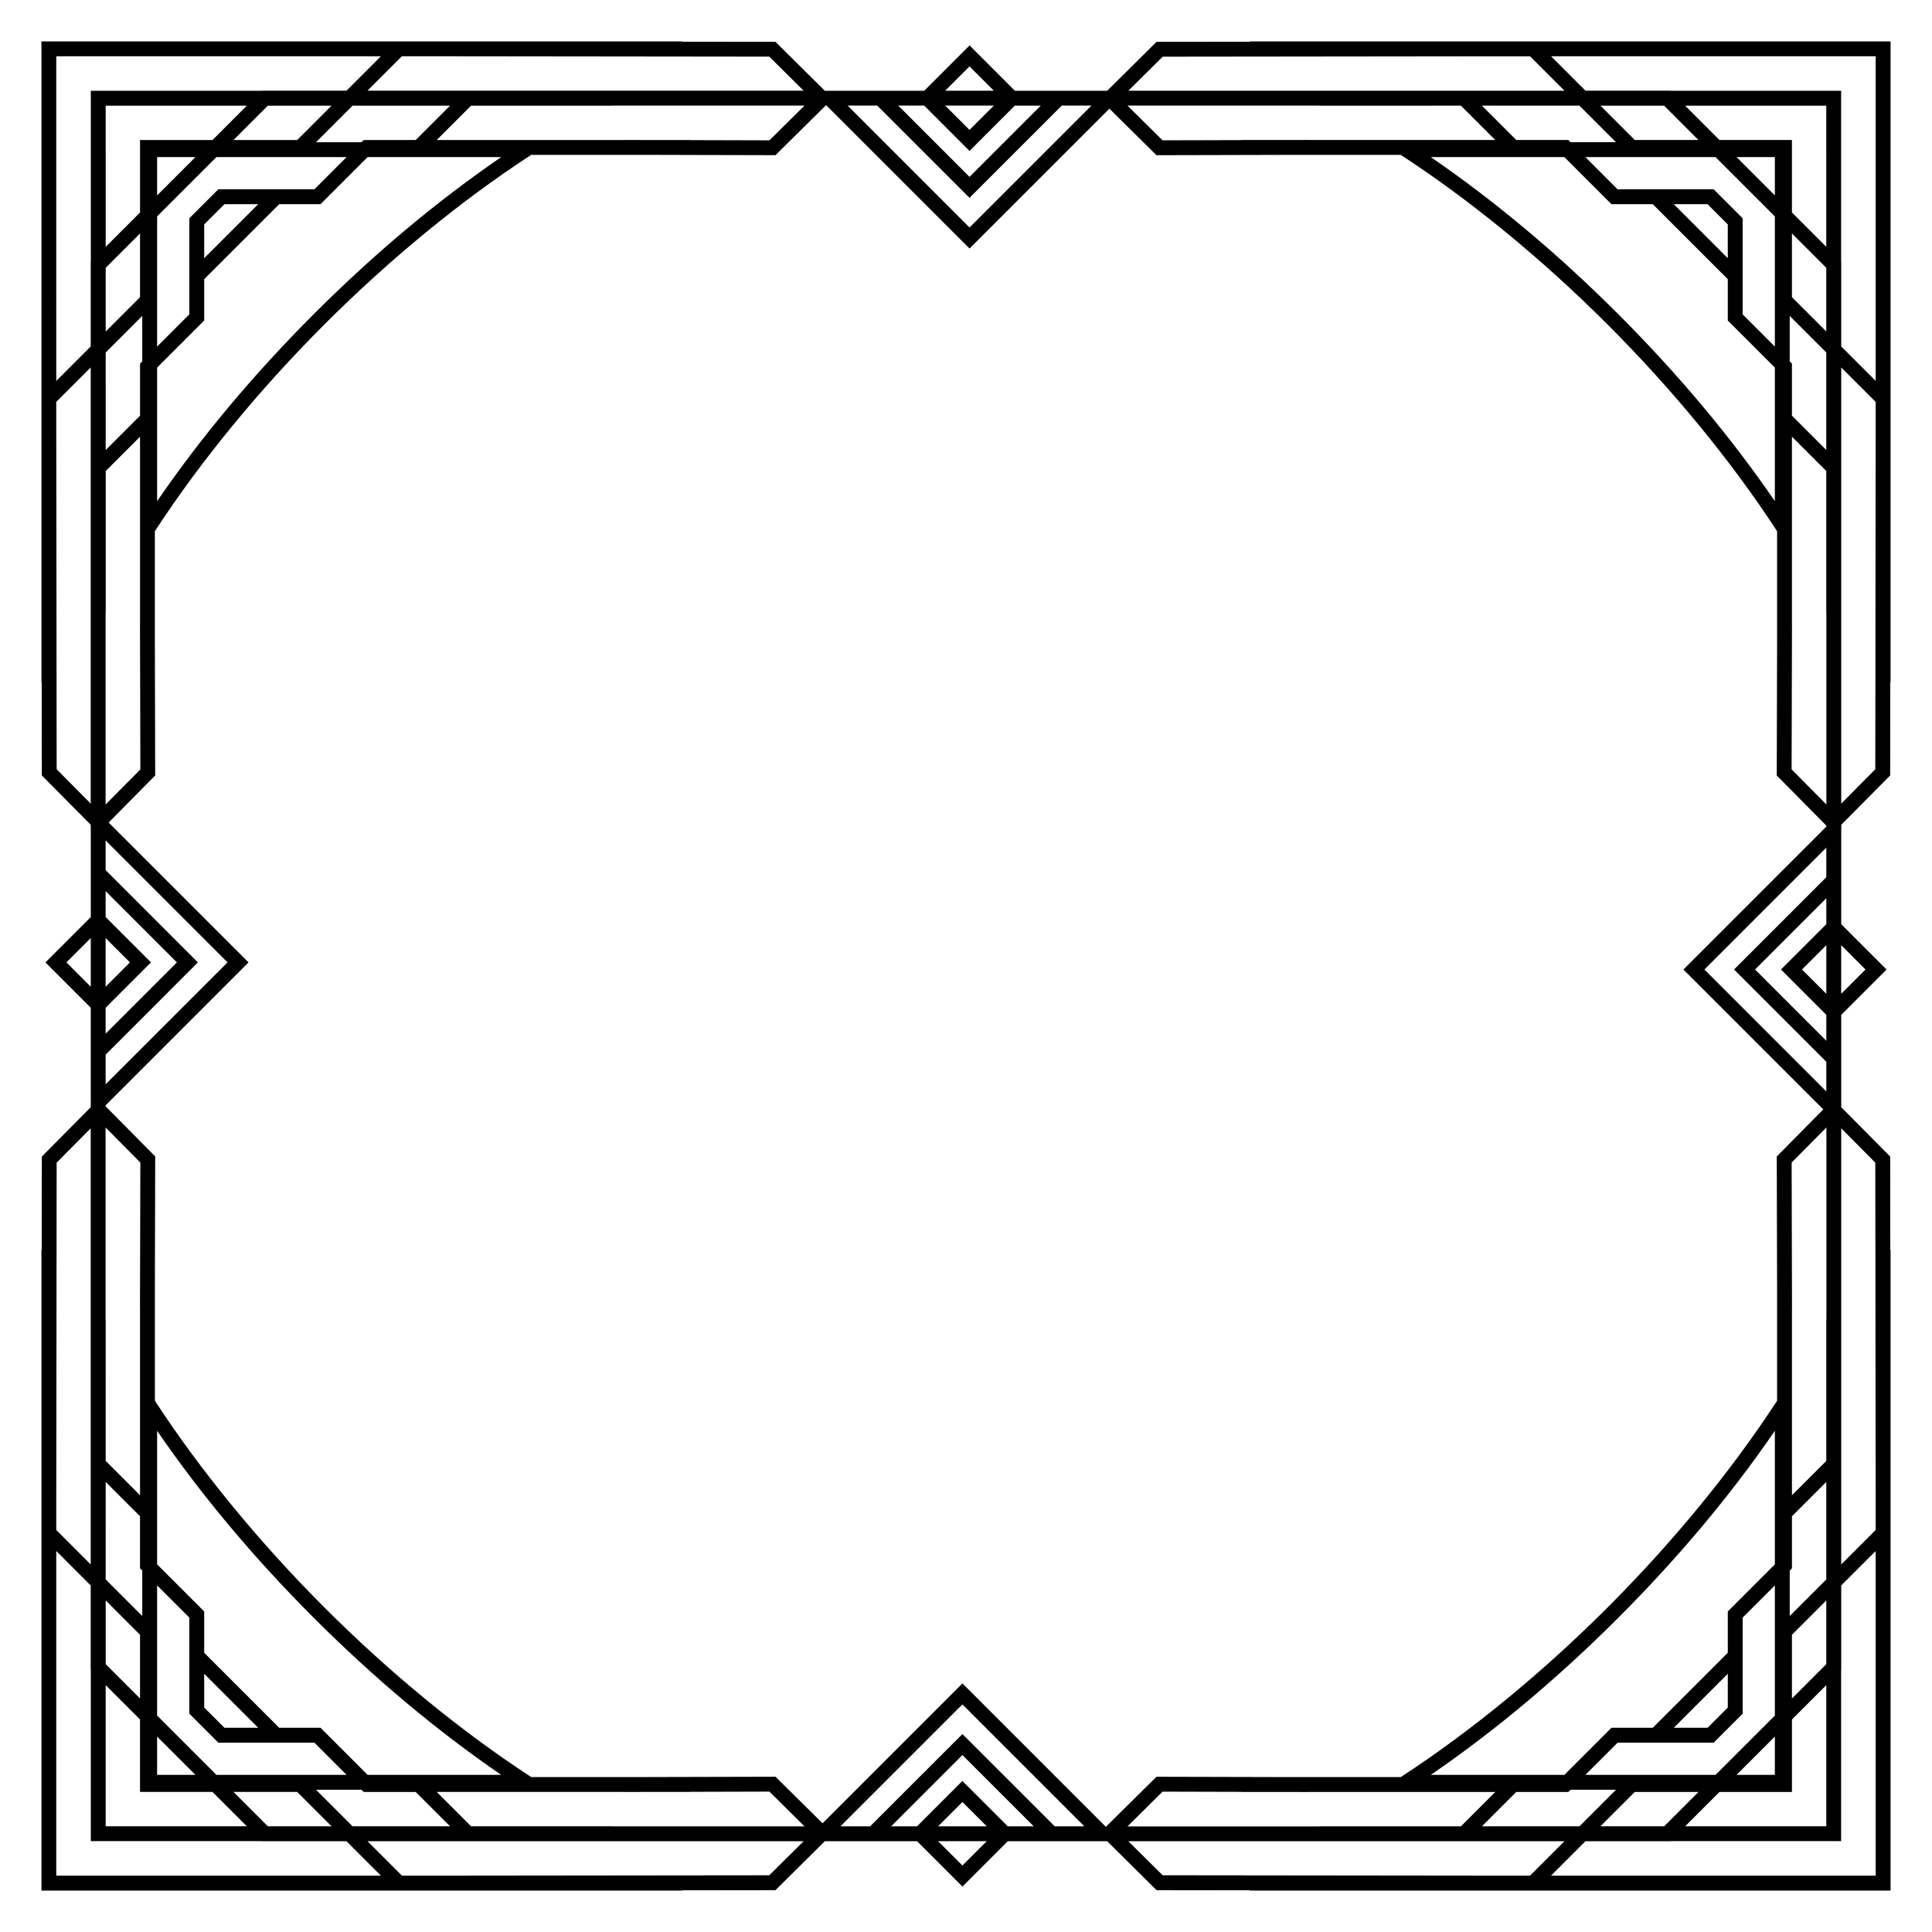 <?xml version="1.0" encoding="UTF-8"?>
<!-- Uploaded to: ICON Repo, www.svgrepo.com, Generator: ICON Repo Mixer Tools -->
<svg fill="#000000" width="800px" height="800px" version="1.1" viewBox="144 144 512 512" xmlns="http://www.w3.org/2000/svg">
 <path d="m551.11 154.98h-75.93v0.074l-24.672 0.027-13.094 12.973h-24.453l-12.016-12.016-12.016 12.016h-26.34l-13.094-12.973-24.672-0.027v-0.074h-169.84v169.84h0.074l0.027 24.672 12.965 13.082v1.305h0.012v23.16l-12.02 12.016 12.016 12.016v25.043h-0.012v1.305l-12.961 13.09-0.027 24.672-0.074-0.004v169.84h169.84v-0.074l24.672-0.027 13.094-12.973h24.453l12.016 12.016 12.016-12.016h26.34l13.094 12.973 24.672 0.027v0.074h169.84v-169.84h-0.074l-0.027-24.672-12.965-13.082v-1.305h-0.012v-23.16l12.016-12.016-12.016-12.016v-25.043h0.012v-1.305l12.965-13.082 0.027-24.672 0.074-0.004v-169.84zm-98.977 4.039 89.977-0.102h7.371l9.129 9.129h-115.59zm33.777 459.87 4.883 0.012v-0.012h49.473l-9.102 9.102h-37.48v0.027h-50.898l9.316-9.215 20.914 0.055v0.031zm132.89-166.79 9.215-9.316v50.898h-0.027v37.48l-9.102 9.102v-49.473h0.012l-0.012-4.883v-0.363zm0.086 107.52v-13.789l9.102-9.102v25.84l-9.691 9.691v-12.055zm-82.16 68.371 9.102-9.102h13.789l0.59-0.59h12.055l-9.691 9.691zm77.633-13.629h-10.152l10.152-10.152zm13.629-46.227v16.883l-9.102 9.102v-16.883zm-13.629 30.508-15.719 15.719h-34.5l8.539-8.539h25.461l7.68-7.68v-25.461l8.539-8.539zm-26.793 3.242 14.316-14.316v8.945l-5.371 5.371zm26.793-43.309-12.477 12.477v10.949l-19.883 19.883h-10.949l-12.477 12.477h-35.402c17-11.648 33.664-25.609 49.621-41.566 15.957-15.953 29.914-32.621 41.566-49.621zm-46.227 69.414 9.102-9.102h16.883l-9.102 9.102zm31.551-9.102h19.203v-19.203l9.102-9.102v37.406h-37.406zm15.176-168.41 0.09 35.422v29.309l-0.266 0.41c-12.02 18.379-27.465 37.188-44.672 54.395s-36.016 32.656-54.395 44.672l-0.41 0.266h-29.309l-35.422-0.09-13.414 13.27-38.008-38.008-37.066 37.066-12.473-12.336-35.422 0.09h-29.309l-0.41-0.266c-18.379-12.016-37.188-27.465-54.395-44.672-17.203-17.203-32.652-36.012-44.672-54.395l-0.266-0.41v-29.309l0.09-35.422-13.156-13.297v-0.238l37.887-37.887-37.07-37.066 12.336-12.473-0.09-35.422v-29.309l0.266-0.41c12.02-18.379 27.465-37.188 44.672-54.395 17.207-17.207 36.016-32.656 54.395-44.672l0.41-0.266h29.309l35.422 0.09 13.418-13.273 38.008 38.008 37.066-37.066 12.473 12.336 35.422-0.09h29.309l0.41 0.266c18.379 12.016 37.188 27.465 54.395 44.672 17.203 17.203 32.652 36.012 44.672 54.395l0.266 0.41v29.309l-0.09 35.422 13.156 13.297v0.238l-37.887 37.887 37.066 37.066zm-377.43 177.51-9.691-9.691h12.055l0.59 0.59h13.789l9.102 9.102zm-65.422-91.262 9.102 9.102v13.789l0.59 0.59v12.055l-9.691-9.691zm29.848 69.094h25.461l8.539 8.539h-34.5l-15.719-15.719v-34.5l8.539 8.539v25.461zm-3.742-18.254 14.316 14.316h-8.945l-5.371-5.371zm-12.477 16.641 10.152 10.152h-10.152zm-4.523-26.973v16.883l-9.102-9.102v-16.883zm60.309 37.125-12.477-12.477h-10.949l-19.883-19.883v-10.949l-12.477-12.477v-35.402c11.652 17 25.613 33.668 41.566 49.621 15.957 15.957 32.625 29.918 49.621 41.566zm-60.309-128.82v0.363l-0.012 4.883h0.012v49.473l-9.102-9.102-0.004-37.48h-0.027v-50.898l9.215 9.316zm-9.105 105.04 9.102 9.102v19.203h19.203l9.102 9.102h-37.406zm33.871 28.305h16.883l9.102 9.102h-16.883zm62.957 9.102-9.102-9.102h49.473v0.012l4.883-0.012h12.898v-0.031l20.914-0.055 9.316 9.215h-50.898v-0.027zm45.254-446.88-4.883-0.012v0.012h-49.473l9.102-9.102h37.48v-0.027h50.898l-9.316 9.215-20.914-0.055v-0.031zm-132.89 166.79-9.215 9.316v-50.902h0.027v-37.48l9.102-9.102v49.473h-0.012l0.012 4.883v0.363zm-0.086-107.52v13.789l-9.102 9.102-0.004-25.844 9.691-9.691v12.055zm82.156-68.375-9.102 9.102-13.785 0.004-0.59 0.59h-12.055l9.691-9.691zm-77.633 13.629h10.152l-10.152 10.152zm-13.629 46.227v-16.883l9.102-9.102v16.883zm13.629-30.508 15.719-15.719h34.5l-8.539 8.539h-25.461l-7.68 7.68v25.461l-8.539 8.539zm26.793-3.242-14.316 14.316v-8.945l5.371-5.371zm-26.793 43.309 12.477-12.477v-10.949l19.883-19.883h10.949l12.477-12.477h35.402c-17 11.648-33.664 25.609-49.621 41.566-15.957 15.953-29.914 32.621-41.566 49.621zm46.227-69.414-9.102 9.102h-16.883l9.102-9.102zm-31.551 9.105h-19.199v19.203l-9.102 9.102-0.004-37.41h37.406zm358.26 4.523 12.477 12.477h10.949l19.883 19.883v10.949l12.477 12.477v35.402c-11.652-17-25.613-33.668-41.566-49.621-15.957-15.957-32.625-29.918-49.621-41.566zm55.785 10.152-10.152-10.152h10.152zm-15.719-10.152 15.719 15.719v34.5l-8.539-8.539v-25.461l-7.68-7.68h-25.461l-8.539-8.539zm3.242 26.793-14.316-14.316h8.945l5.371 5.371zm17 102.02v-0.363l0.012-4.883h-0.012v-49.473l9.102 9.102v37.48h0.027v50.898l-9.215-9.316zm9.105-51.184-9.102-9.102v-13.785l-0.59-0.59v-12.055l9.691 9.691zm-9.102-40.508v-16.883l9.102 9.102v16.883zm-58.684-41.062-0.59-0.59h-13.789l-9.102-9.102h25.844l9.691 9.691zm-29.043-9.691 9.102 9.102h-49.473v-0.012l-4.883 0.012h-12.898v0.031l-20.914 0.055-9.316-9.215h50.898v0.027zm96.828 37.41-9.102-9.102v-19.203h-19.203l-9.102-9.102h37.406zm-33.871-28.305h-16.883l-9.102-9.102h16.883zm-193.18-19.508 6.449 6.453h-12.902zm6.449 10.387-6.449 6.449-6.449-6.449zm-18.465 0 12.016 12.02 12.016-12.016h6.875l-18.891 18.887-18.891-18.891zm-12.441 0 24.457 24.453 24.457-24.453h7.856l-32.312 32.312-32.312-32.312zm-118.59-13.074 89.977 0.102 9.113 9.027h-115.59l9.129-9.129zm-98.973 0h86.039l-9.129 9.129h-22.449l-0.027 0.027h-45.277v45.277l-0.027 0.027v22.449l-9.129 9.129zm0.102 188.95-0.102-89.977v-7.371l9.129-9.129v115.59zm12.973 44.738 6.449 6.449-6.449 6.449zm0 18.469 12.02-12.02-12.016-12.016v-6.875l18.891 18.891-18.891 18.891zm-10.387-12.02 6.453-6.449v12.902zm34.844 0-24.453-24.457v-7.856l32.312 32.312-32.312 32.312v-7.856zm-37.43 53.074 9.027-9.113v115.59l-9.129-9.129v-7.371zm-0.102 188.95v-86.039l9.129 9.129v22.449l0.027 0.027v45.277h45.277l0.027 0.027h22.449l9.129 9.129zm188.95-0.098-89.977 0.098h-7.371l-9.129-9.129h115.59zm51.188-2.59-6.449-6.453h12.902zm-6.449-10.387 6.449-6.449 6.449 6.449zm18.469 0-12.02-12.016-12.016 12.016h-6.875l18.891-18.891 18.891 18.891zm12.438 0-24.457-24.453-24.457 24.453h-7.856l32.312-32.312 32.312 32.312zm118.59 13.074-89.977-0.102-9.113-9.027h115.59l-9.129 9.129zm98.973 0h-86.039l9.129-9.129h22.449l0.027-0.027h45.277v-45.277l0.027-0.027v-22.449l9.129-9.125zm-0.098-188.95 0.098 89.977v7.371l-9.129 9.129v-115.59zm-12.977-44.738-6.449-6.449 6.449-6.449zm0-18.465-12.016 12.016 12.016 12.016v6.875l-18.891-18.891 18.891-18.891zm10.387 12.016-6.453 6.449v-12.902zm-34.844 0 24.453 24.457v7.856l-32.312-32.312 32.312-32.312v7.856zm37.434-53.074-9.027 9.113-0.004-115.59 9.129 9.129v7.371zm-9.031-112.04v-22.449l-0.027-0.027v-45.277h-45.277l-0.027-0.027h-22.449l-9.125-9.129h86.035v86.039z"/>
</svg>